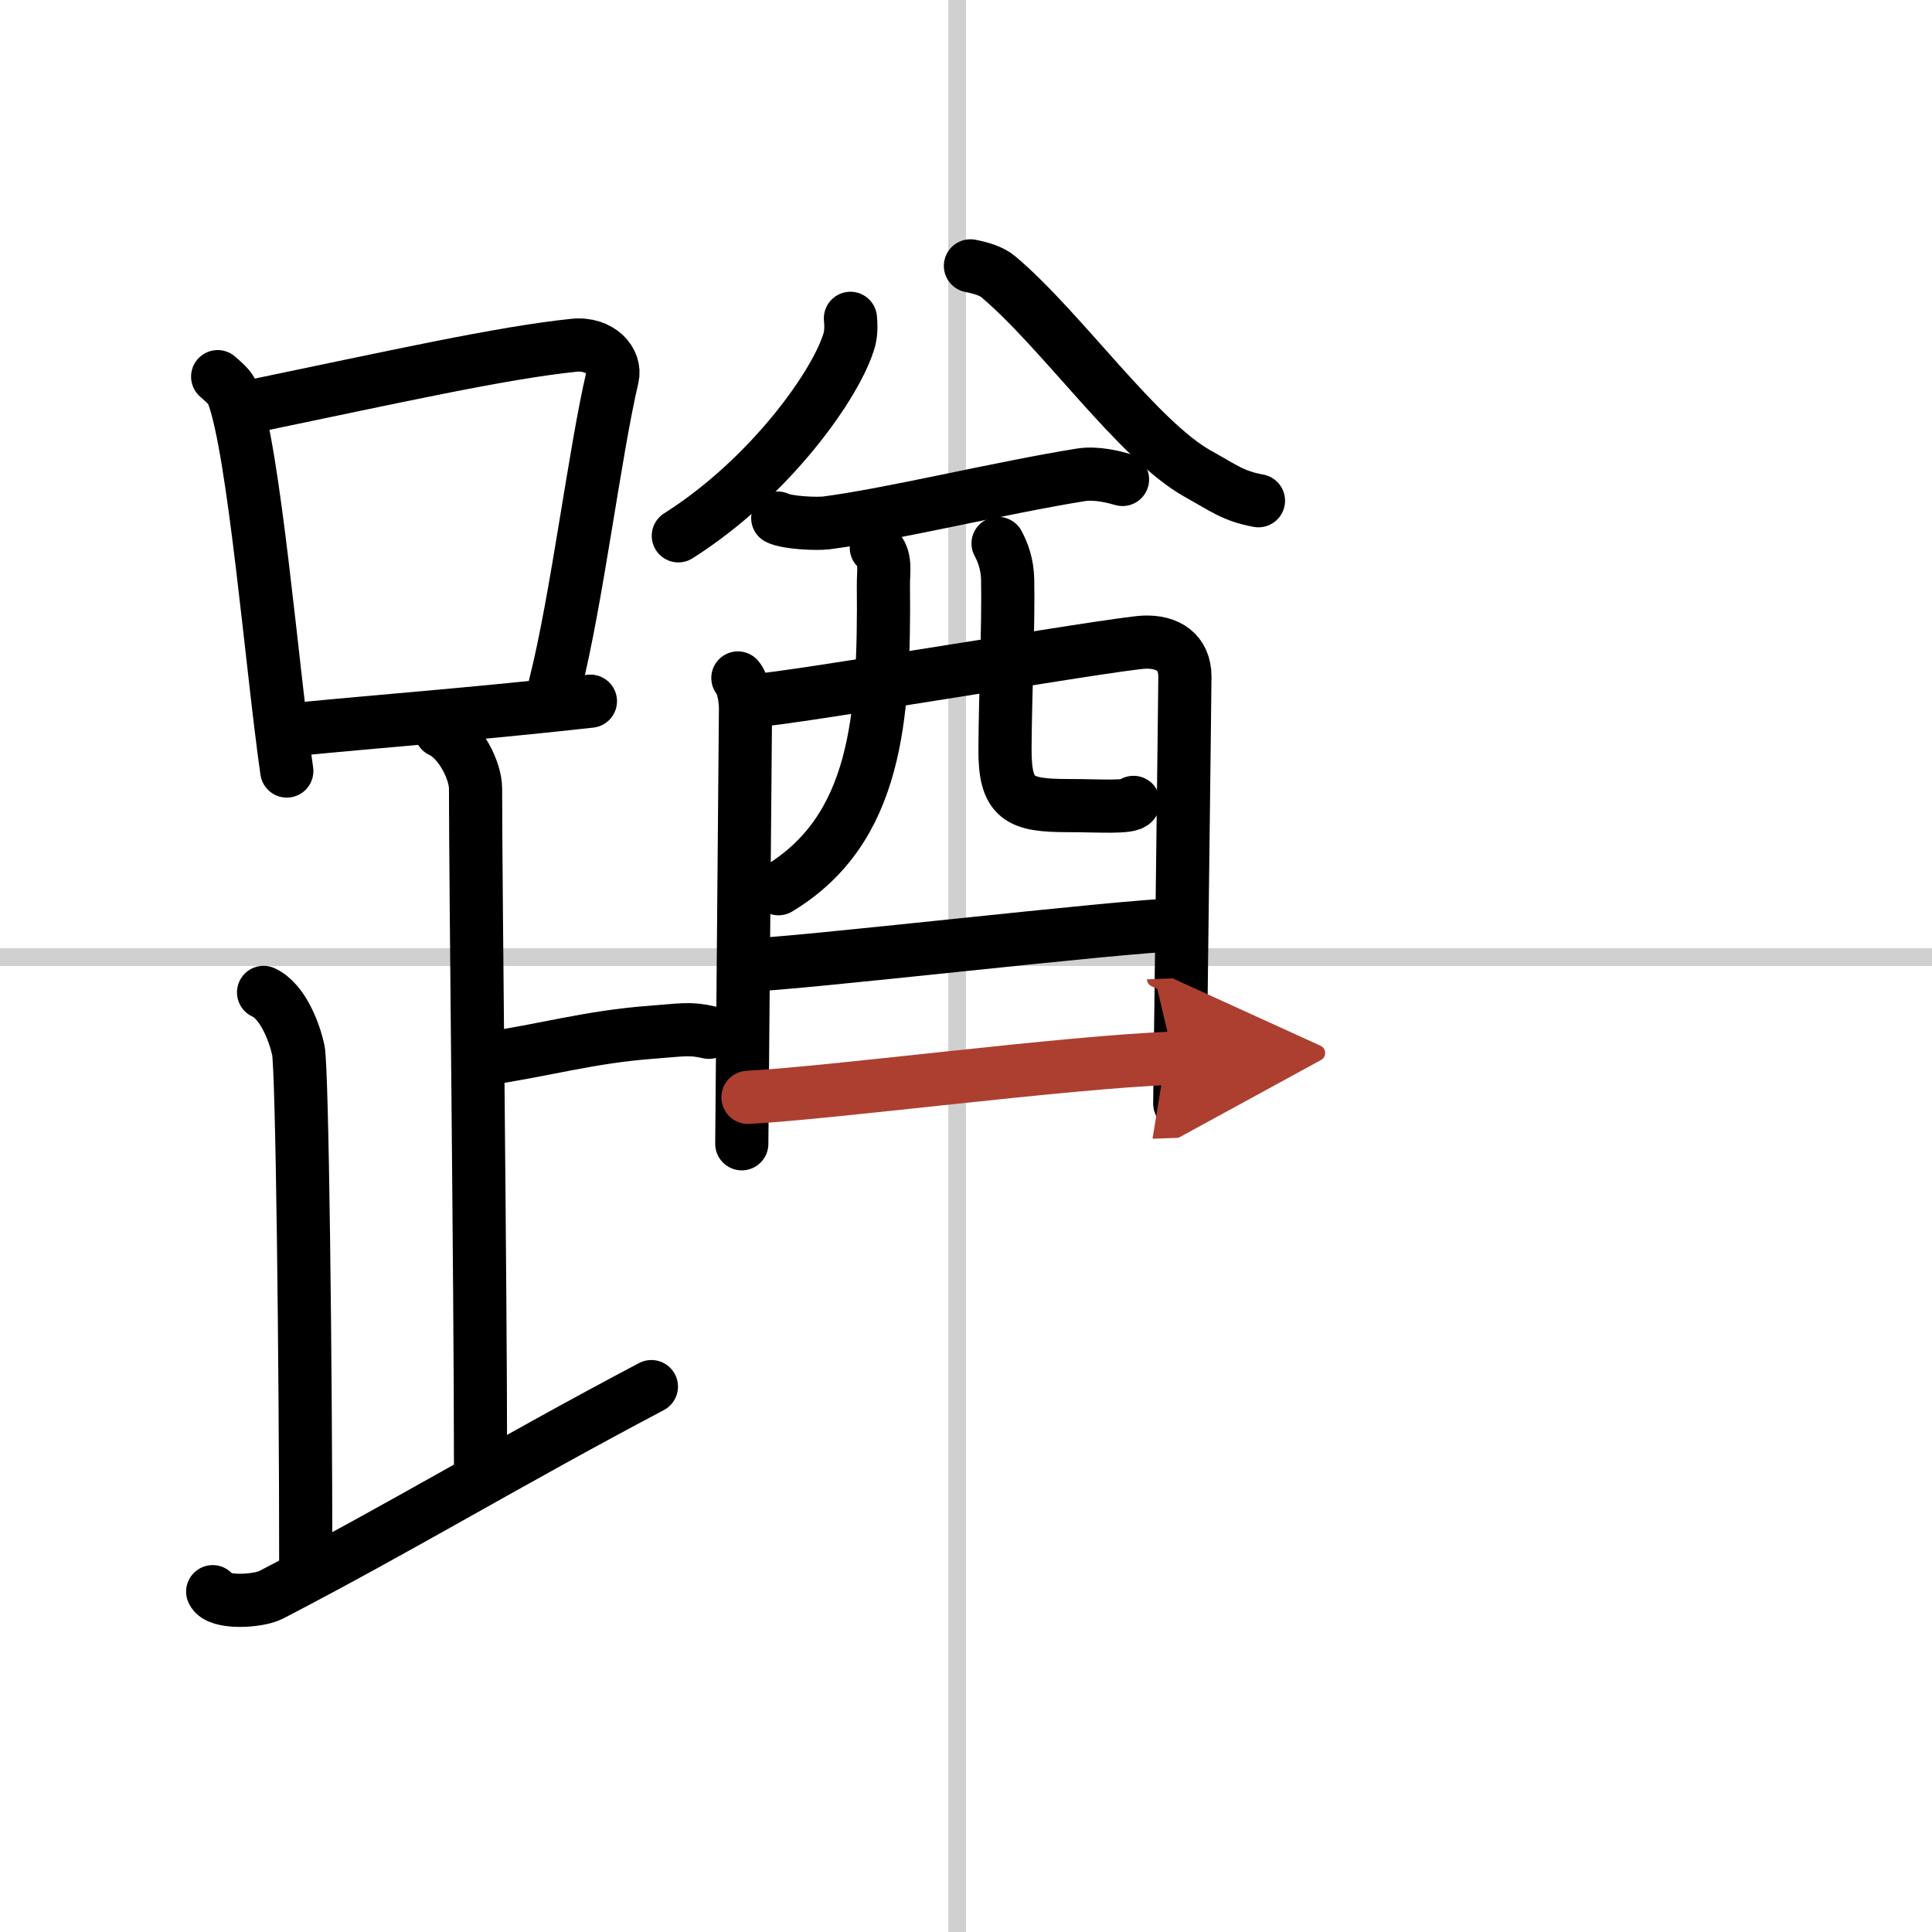 <svg width="400" height="400" viewBox="0 0 109 109" xmlns="http://www.w3.org/2000/svg"><defs><marker id="a" markerWidth="4" orient="auto" refX="1" refY="5" viewBox="0 0 10 10"><polyline points="0 0 10 5 0 10 1 5" fill="#ad3f31" stroke="#ad3f31"/></marker></defs><g fill="none" stroke="#000" stroke-linecap="round" stroke-linejoin="round" stroke-width="3"><rect width="100%" height="100%" fill="#fff" stroke="#fff"/><line x1="54" x2="54" y2="109" stroke="#d0d0d0" stroke-width="1"/><line x2="109" y1="54" y2="54" stroke="#d0d0d0" stroke-width="1"/><path d="m12.28 21.25c0.35 0.32 0.71 0.59 0.86 0.99 1.21 3.19 2.21 15.52 3.04 21.26"/><path d="m14 22.97c8.24-1.71 14.3-3.07 18.38-3.49 1.49-0.15 2.39 0.91 2.17 1.81-0.98 4.15-2.02 12.61-3.23 17.36"/><path d="m16.78 41.14c4.79-0.47 9.96-0.85 16.53-1.58"/><path d="m24.87 41.24c1.09 0.5 1.96 2.23 1.96 3.25 0 5.51 0.28 28.01 0.28 38"/><path d="m27.38 59.74c3.37-0.49 5.87-1.24 9.35-1.5 1.74-0.13 2.18-0.25 3.26 0"/><path d="m14.87 55.99c1.09 0.5 1.74 2.25 1.96 3.25s0.42 17.51 0.42 29.26"/><path d="m12 89.8c0.3 0.68 2.55 0.56 3.29 0.18 7.29-3.78 13.42-7.51 21.46-11.75"/><path d="m47.98 17.96c0.03 0.29 0.05 0.75-0.05 1.16-0.66 2.45-4.46 7.82-9.66 11.11"/><path d="m54.75 15c0.61 0.12 1.19 0.29 1.58 0.62 3.57 3.01 7.88 9.24 11.27 11.12 1.46 0.81 1.98 1.25 3.4 1.51"/><path d="m43.88 29.23c0.54 0.27 2.21 0.34 2.75 0.27 3.62-0.47 9.86-1.99 14.35-2.71 0.89-0.14 1.9 0.13 2.35 0.26"/><path d="m41.63 38.25c0.31 0.36 0.43 1.23 0.43 1.71s-0.21 24.33-0.21 24.57"/><path d="m42.59 39.52c1.77-0.06 20.33-3.22 21.95-3.29 1.35-0.06 2.31 0.58 2.31 1.94 0 0.76-0.29 23.73-0.29 24.09"/><path d="m49.44 30.9c0.59 0.56 0.39 1.33 0.4 2.1 0.07 7.55-0.39 13.81-5.92 17.14"/><path d="m56.31 30.66c0.29 0.54 0.52 1.19 0.54 2.03 0.05 2.67-0.13 6.26-0.15 9.55-0.02 2.86 0.81 3.21 3.57 3.21 1.75 0 3.48 0.14 3.68-0.18"/><path d="m42.07 54.45c2.4 0 21.68-2.27 24.39-2.27"/><path d="m42.2 61.91c4.89-0.26 17.92-1.99 24.02-2.21" marker-end="url(#a)" stroke="#ad3f31"/></g></svg>
